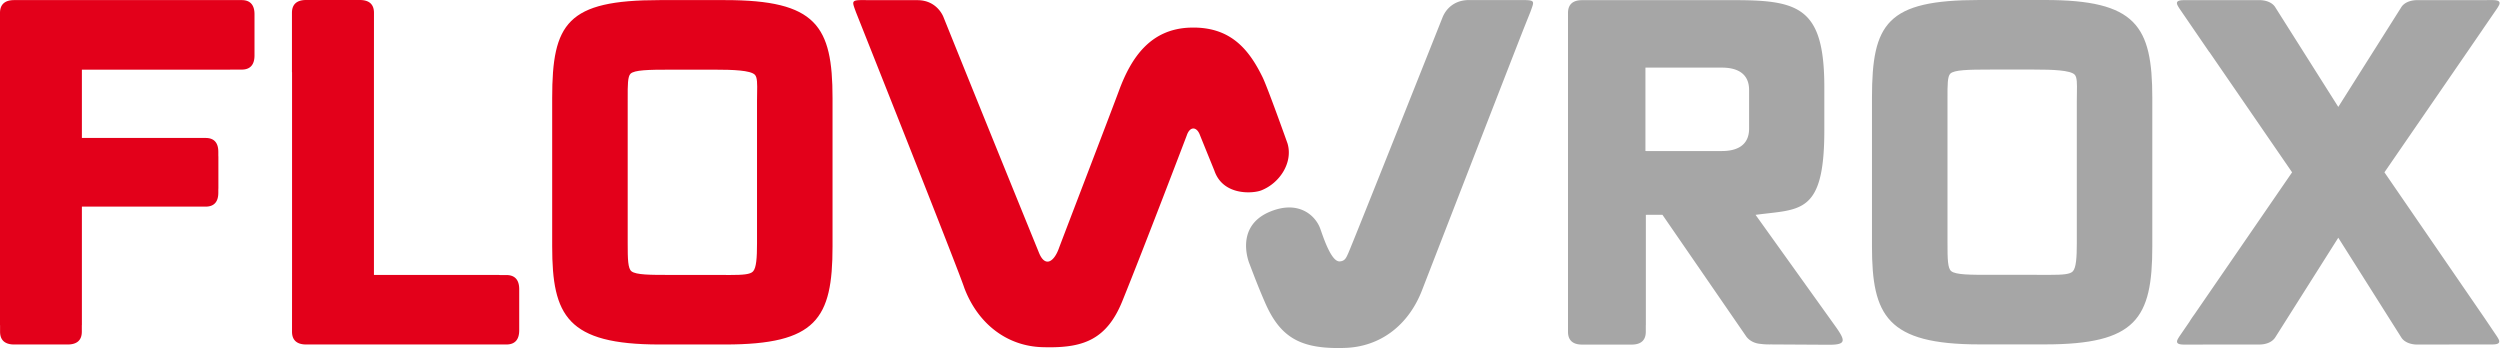 <?xml version="1.0" encoding="UTF-8"?> <svg xmlns="http://www.w3.org/2000/svg" width="2398" height="334" fill="none" viewBox="0 0 2398 334"><path fill="#E3001A" d="M726.224 89.304c-.031 2.432-.093 5.051-.093 7.858v136.202c0 13.751-.624 23.636-3.835 27.003-2.651 2.869-9.604 3.399-22.295 3.399l-6.362-.031c-2.588 0-5.3-.031-8.232-.031h-42.625c-18.927 0-32.585 0-37.044-3.461-3.461-2.744-3.648-11.538-3.648-26.879V94.012c-.032-12.348-.032-20.517 2.681-23.261 3.649-3.648 17.431-3.93 38.011-3.93h42.625c17.618 0 34.456.593 38.666 4.896 2.401 2.433 2.307 8.763 2.151 17.587ZM695.604.093h-62.987c-88.744 0-102.963 22.326-102.963 93.982V236.45c0 66.292 14.313 93.982 102.963 93.982h62.987c87.403 0 102.962-24.603 102.962-93.982V94.075c0-69.349-15.559-93.982-102.962-93.982Z"></path><path fill="#A6A6A6" d="M1992.17 89.211c-.03 2.401-.09 5.02-.09 7.858v136.202c0 13.751-.65 23.605-3.83 27.004-2.69 2.868-9.64 3.367-22.3 3.367h-6.39c-2.56-.031-5.3-.031-8.2-.031h-42.63c-18.93 0-32.58 0-37.04-3.461-3.49-2.744-3.65-11.537-3.65-26.879V93.92c-.03-12.348-.03-20.55 2.68-23.262 3.65-3.648 17.43-3.929 38.01-3.929h42.63c17.62 0 34.45.593 38.66 4.865 2.4 2.432 2.31 8.793 2.15 17.617ZM1961.55 0h-62.98c-88.78 0-102.97 22.326-102.97 93.982v142.345c0 66.293 14.32 94.013 102.97 94.013h62.98c87.41 0 102.94-24.633 102.94-94.013V93.982C2064.49 24.634 2048.96 0 1961.55 0Z"></path><path fill="#E3001A" d="M231.837.093H13.595C4.865.093 0 4.053 0 12.378V311.6c0 .218.062.406.062.624v5.924c0 8.357 4.865 12.286 13.596 12.286H64.92c8.73 0 13.564-3.929 13.564-12.286v-5.924c0-.218.062-.406.062-.624V198.222c.187-.031.437-.031.686-.031h118.054c8.232 0 12.13-4.771 12.13-13.377v-2.931a31.76 31.76 0 0 0 .062-1.684v-29.436c0-.499-.031-1.029-.062-1.621v-3.43c0-8.606-3.898-13.377-12.13-13.377H78.547V66.853c.187-.031.437-.031.686-.031h141.129c.312 0 .592-.063.904-.063h10.571c8.357 0 12.285-4.864 12.285-13.564V13.657c0-8.7-3.928-13.564-12.285-13.564Zm253.912 263.736h-6.174c-.561-.031-1.06-.124-1.652-.124H359.401c-.281 0-.499 0-.717-.032V69.255l.031-56.97C358.715 3.96 353.882 0 345.151 0h-51.544c-8.7 0-13.564 3.96-13.564 12.286v56.969h.094v191.924l-.032 56.969c0 8.326 4.865 12.286 13.564 12.286h192.08c8.326 0 12.286-4.833 12.286-13.564v-39.477c0-8.699-3.96-13.564-12.286-13.564Zm749.241-126.224s-19.12-53.789-24.01-63.704c-13.16-26.786-30.93-48.675-69.47-47.397-37.64 1.279-56.29 28.126-68.2 60.493-7.76 21.016-55.1 144.278-57.81 151.699-4.61 12.473-13.13 18.273-19.021 3.493-2.089-5.27-36.545-89.461-91.425-225.6 0 0-5.737-16.434-25.101-16.434l-47.771-.03c-16.121-.25-15.31.093-11.225 11.318v.032s98.908 248.519 104.147 265.107l.156.374c13.19 34.051 40.973 55.005 74.275 56.034 2.465.063 4.835.125 7.145.125 32.77 0 55.03-7.733 69.78-44.091 21.14-52.105 61.87-159.09 61.87-159.09 3.02-9.043 9.51-8.512 12.5-.779 1.03 2.65 14 34.518 14 34.518 8.36 24.446 37.29 21.952 44.93 18.958 18.12-7.109 30.62-27.097 25.23-45.026Z"></path><path fill="#A6A6A6" d="M1456.85.062c-.6.031-48.06 0-48.06 0-11.66 0-20.76 6.299-24.97 16.277 0 0-86.87 218.522-90.59 226.567-1.74 3.711-2.9 7.702-8.38 7.827-8.45.218-16.44-26.1-18.65-31.899-4.58-12.068-20.39-27.035-47.68-15.934-35.33 14.406-19.98 50.234-19.98 50.234 3.55 9.261 7.95 21.141 14.81 36.919 14.03 32.304 32.39 43.779 70.06 43.779 2.18 0 4.43-.031 6.74-.125 33.3-1.029 60.65-21.203 73.84-55.254 0 0 80.63-207.92 97.25-250.234a6381.86 6381.86 0 0 1 6.8-16.994v-.031C1472 .187 1473.06 0 1456.85.062Zm909.73 49.797 5.55-8.107 8.88-12.91.25-.405 14.25-20.767c.5-.842 1.69-2.744 1.97-3.773.43-1.902 0-3.804-6.55-3.804l-72.47.031c-5.42 0-12.28 1.87-15.34 7.11l-60.24 95.322-60.25-95.291c-3.05-5.27-9.88-7.141-15.31-7.141l-72.52.031c-6.55 0-7.02 1.871-6.55 3.773.25 1.06 1.46 2.931 1.96 3.804l28.91 42.19.09-.063 79.36 115.435-93.73 136.327c-1.75 2.401-3.37 4.74-4.71 7.016l-9.82 14.312c-.5.842-1.72 2.713-1.97 3.773-.44 1.902 0 3.804 6.55 3.804h17.24c1.41-.031 55.19-.062 55.19-.062 5.46 0 12.07-1.808 15.31-7.172l60.25-95.26 60.24 95.323c3.06 5.238 9.89 7.14 15.31 7.14 0 0 53.26-.062 54.41-.093h17.75c6.54 0 7.01-1.902 6.54-3.804-.24-1.061-1.43-2.932-1.96-3.773 0 0-12.54-18.647-14.22-21.017l-93.79-136.514 79.42-115.435Zm-688.84 73.464c0 17.805-14.13 21.547-26.01 21.547h-72.68c-.31 0-.56-.031-.75-.031v-79.95c.19-.031.44-.031.75-.031h72.68c11.88 0 26.01 3.741 26.01 21.515v36.95Zm83.57 190.771-77.37-108.014c42.44-5.737 65.95.218 65.95-80.73V83.598c0-77.799-25.25-83.755-90.42-83.443h-141.94c-8.7 0-13.51 3.96-13.51 12.317V318.21c0 8.357 4.81 12.317 13.51 12.317h47.61c8.67 0 13.5-3.96 13.5-12.317v-6.049c0-.188.06-.343.06-.499V206.08c.19-.031 15.91-.062 15.91-.062l80.6 117.025c3.12 3.991 8.05 6.423 13.66 6.829 2.71.374 5.86.561 9.73.499l53.73.312c18.49.311 18.27-3.243 8.98-16.589Z"></path></svg> 